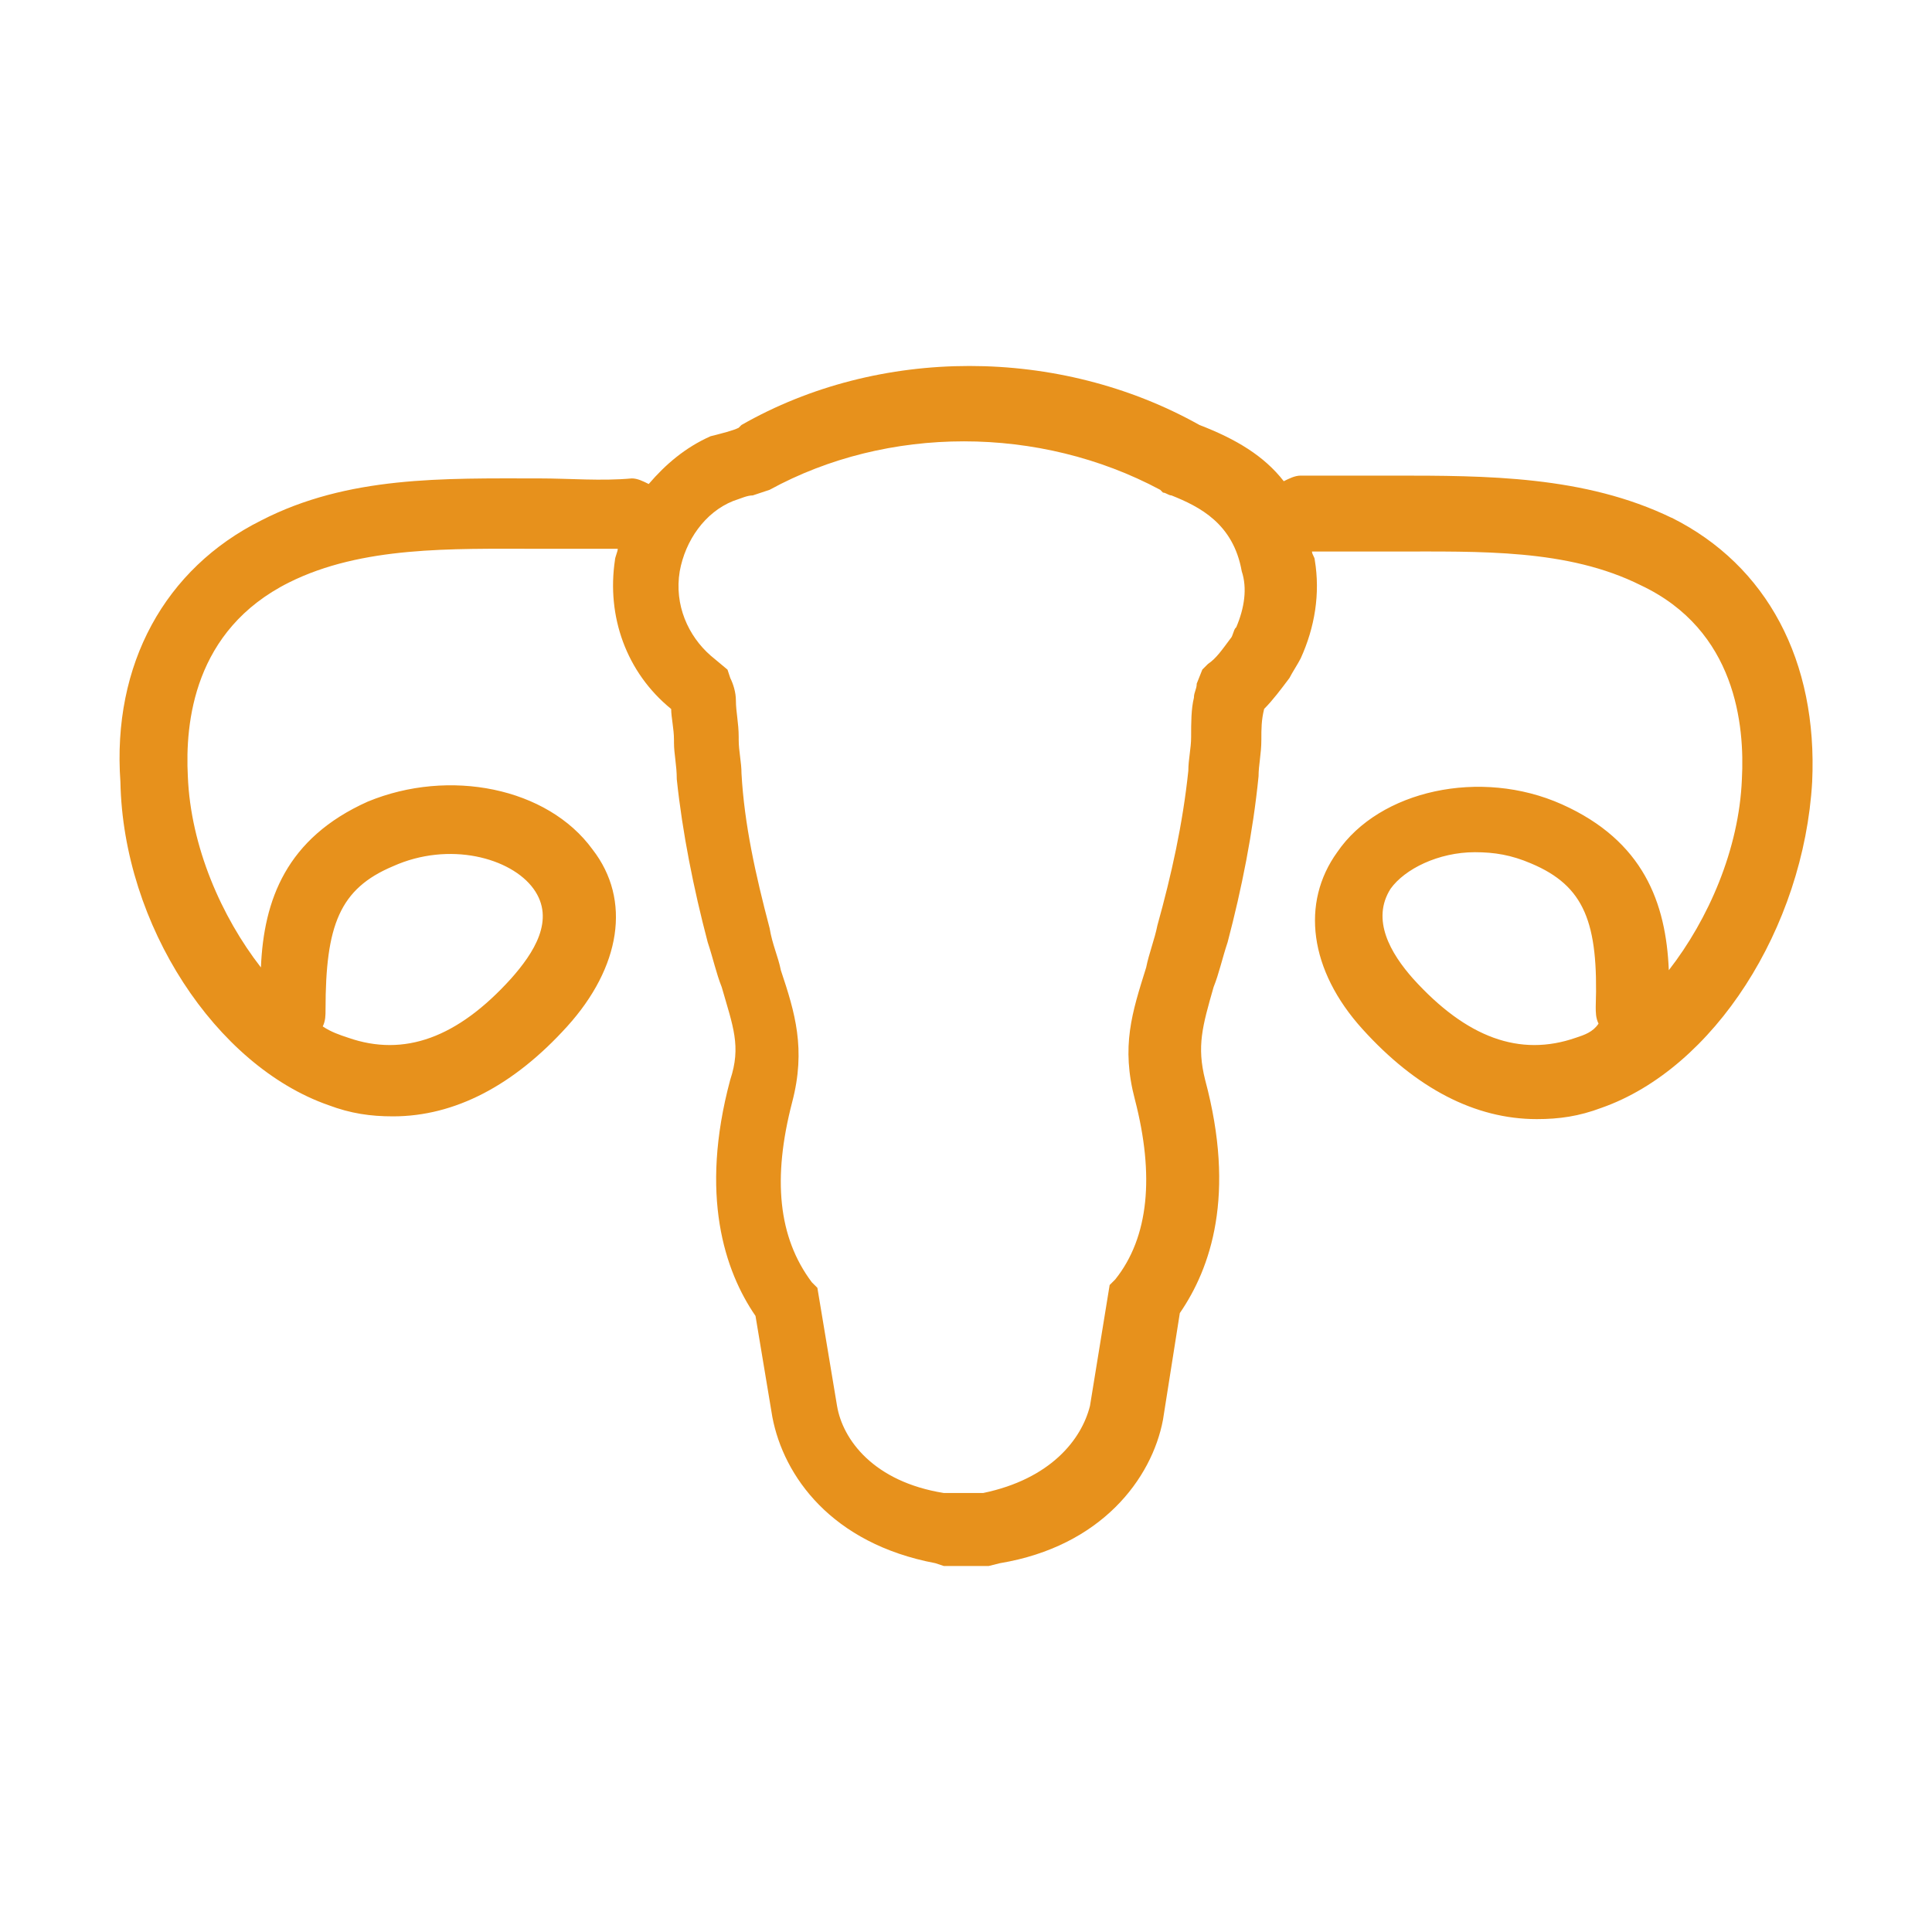 <svg xmlns="http://www.w3.org/2000/svg" id="Camada_1" data-name="Camada 1" viewBox="0 0 400 400"><defs><style>      .cls-1 {        fill: #e7911c;      }    </style></defs><path class="cls-1" d="M346.08,107.2c-18.04-8.73-38.4-8.73-57.6-8.73h-19.2c-1.16,0-2.33,.58-3.49,1.16-4.07-5.24-9.89-8.73-17.45-11.64-29.09-16.29-66.33-16.29-94.83,0l-.58,.58c-1.16,.58-3.49,1.16-5.82,1.75-5.24,2.33-9.31,5.82-12.8,9.89-1.16-.58-2.33-1.16-3.49-1.16-6.4,.58-12.8,0-19.2,0-19.78,0-39.56-.58-57.6,8.73-19.78,9.89-30.84,29.67-29.09,54.11,.58,29.67,19.78,58.76,43.05,66.91,4.65,1.75,8.73,2.33,13.38,2.33,12.8,0,25.02-6.4,36.07-18.62,11.05-12.22,13.38-26.18,5.24-36.65-9.31-12.8-29.67-16.87-46.54-9.89-16.87,7.56-21.53,20.36-22.11,34.33-8.15-10.47-14.55-25.02-15.13-39.56-.58-11.05,1.16-30.25,20.94-40.14,15.13-7.56,33.74-6.98,51.2-6.98h16.87c0,.58-.58,1.75-.58,2.33-1.75,11.64,2.33,23.27,11.64,30.84h0c0,1.75,.58,4.07,.58,6.4v.58c0,2.33,.58,4.65,.58,7.56,1.16,11.05,3.49,22.69,6.4,33.74,1.16,3.49,1.75,6.4,2.91,9.31,2.33,8.15,4.07,12.22,1.75,19.2-6.4,23.85-1.16,39.56,5.24,48.87l3.49,20.94c2.33,12.22,12.22,26.18,33.74,30.25l1.75,.58h9.31l2.33-.58c20.94-3.49,31.42-17.45,33.74-29.67l3.49-22.11c6.4-9.31,11.64-24.44,5.24-48.29-1.75-6.98-.58-11.05,1.75-19.2,1.16-2.91,1.75-5.82,2.91-9.31,2.91-11.05,5.24-22.69,6.4-34.33,0-2.33,.58-4.65,.58-7.56,0-2.33,0-4.07,.58-6.4,1.75-1.75,3.49-4.07,5.24-6.4,.58-1.16,1.75-2.91,2.33-4.07,2.91-6.4,4.07-13.38,2.91-20.36h0c0-.58-.58-1.16-.58-1.75h16.87c18.04,0,36.07-.58,51.2,6.98,19.78,9.31,21.53,29.09,20.94,40.14-.58,14.55-6.98,29.09-15.13,39.56-.58-13.96-5.24-26.76-22.11-34.33-16.87-7.56-37.82-2.91-46.54,9.89-7.56,10.47-5.82,24.44,5.24,36.65,11.05,12.22,23.27,18.62,36.07,18.62,4.65,0,8.73-.58,13.38-2.33,23.27-8.15,41.89-37.24,43.64-67.49,1.16-25.02-9.31-44.8-29.09-54.69ZM81.36,179.35c11.64-5.24,24.44-1.75,29.09,4.65,4.65,6.4,0,13.38-4.65,18.62-11.05,12.22-22.11,16.29-33.74,12.22-1.75-.58-3.49-1.16-5.24-2.33,.58-1.16,.58-2.33,.58-3.49,0-17.45,2.91-25.02,13.96-29.67Zm174.54-49.45c-.58,.58-.58,1.75-1.16,2.33-1.75,2.33-2.91,4.07-4.65,5.24l-1.16,1.16-1.16,2.91c0,1.16-.58,1.75-.58,2.91-.58,2.33-.58,5.24-.58,8.15,0,2.33-.58,4.65-.58,6.98-1.16,11.05-3.49,21.53-6.4,32-.58,2.91-1.75,5.82-2.33,8.73-2.91,9.31-5.24,16.29-2.33,27.34,4.07,15.71,2.91,28.51-4.07,37.24l-1.16,1.16-4.07,25.02c-1.75,6.98-8.15,15.13-22.11,18.04h-8.15c-14.55-2.33-20.94-11.05-22.11-18.04l-4.07-24.44-1.16-1.16c-6.98-9.31-8.15-21.53-4.07-37.24,2.91-11.05,.58-18.62-2.33-27.34-.58-2.91-1.75-5.24-2.33-8.73-2.91-11.05-5.24-21.53-5.82-32,0-2.33-.58-4.65-.58-6.98v-.58c0-2.91-.58-5.24-.58-7.56,0-1.75-.58-3.49-1.16-4.65l-.58-1.75-3.49-2.91c-4.65-4.07-7.56-10.47-6.4-17.45,1.16-6.4,5.24-12.22,11.05-14.55,1.75-.58,2.91-1.16,4.07-1.16l3.49-1.16c24.44-13.38,55.85-13.38,80.87,0l.58,.58c.58,0,1.16,.58,1.75,.58,5.82,2.33,12.8,5.82,14.55,15.71,1.16,3.49,.58,7.56-1.16,11.64Zm70.4,84.94c-11.64,4.07-22.69,0-33.74-12.22-4.65-5.24-8.73-12.22-4.65-18.62,2.91-4.07,9.89-7.56,17.45-7.56,4.07,0,7.56,.58,11.64,2.33,11.05,4.65,13.96,12.22,13.38,29.67,0,1.16,0,2.33,.58,3.49-1.16,1.75-2.91,2.33-4.65,2.91Z"></path></svg>
